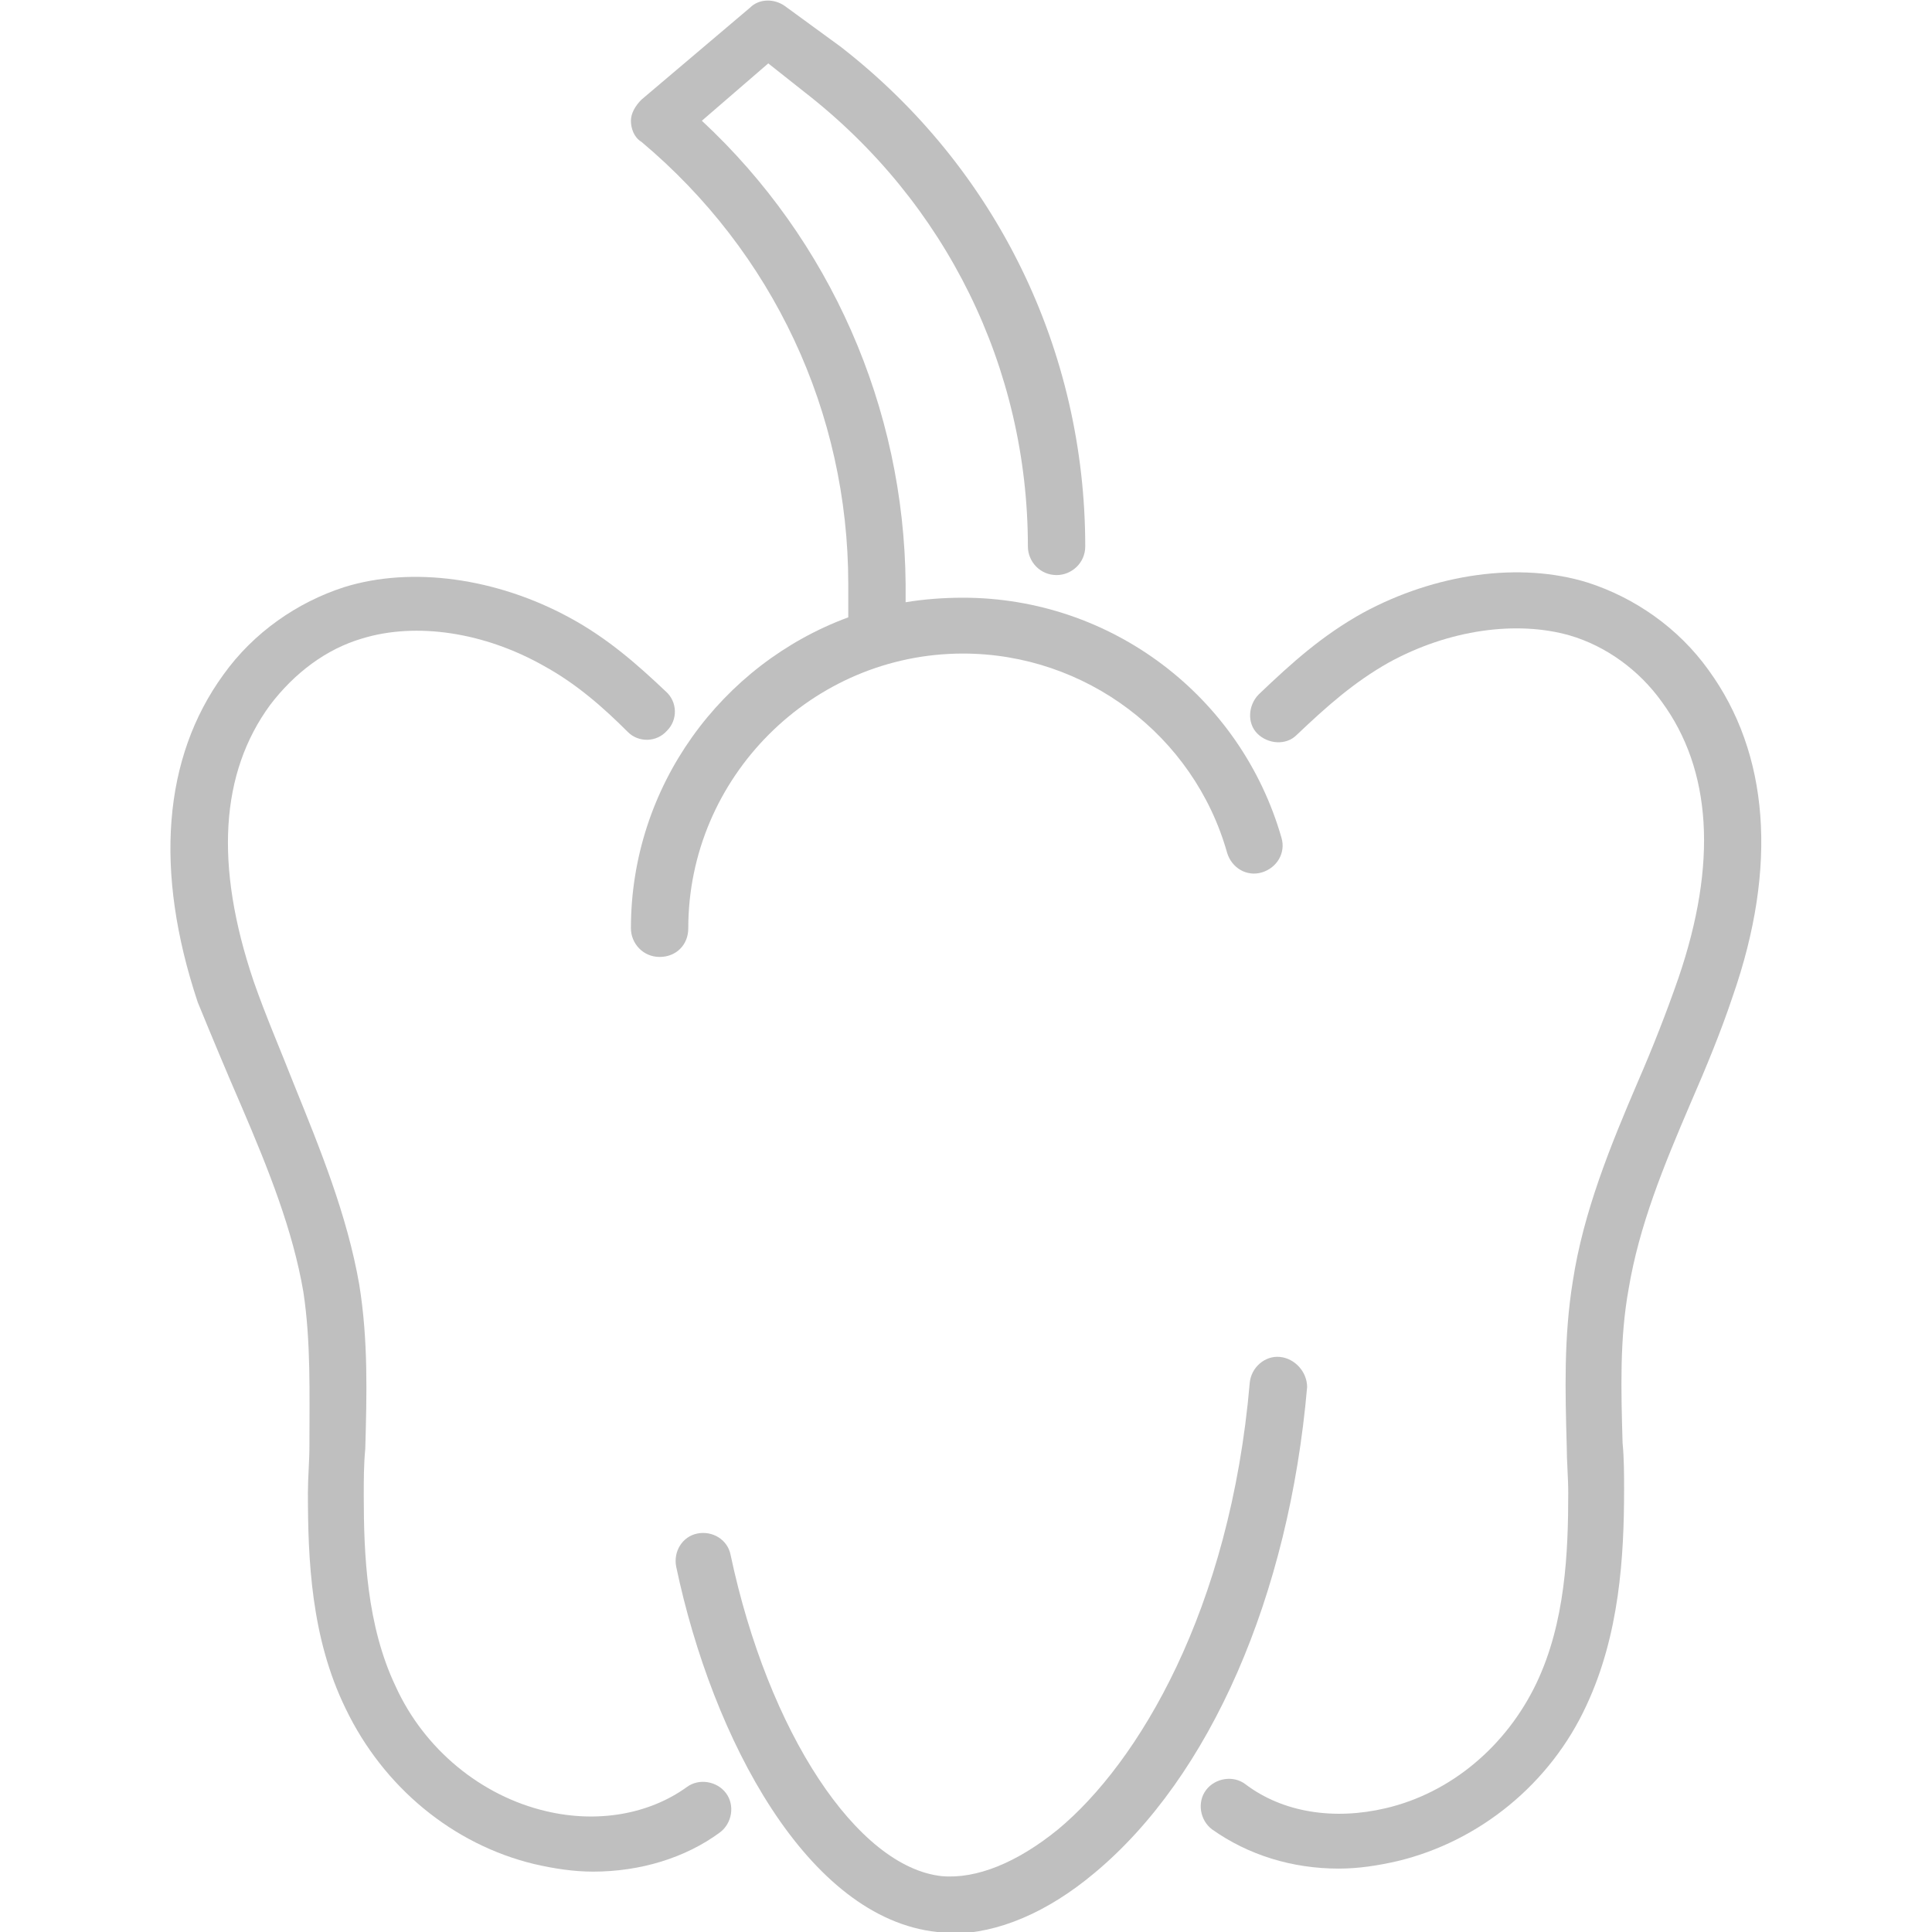 <?xml version="1.0" encoding="UTF-8"?>
<svg xmlns="http://www.w3.org/2000/svg" xmlns:xlink="http://www.w3.org/1999/xlink" version="1.1" id="Warstwa_1" x="0px" y="0px" viewBox="0 0 128 128" style="enable-background:new 0 0 128 128;" xml:space="preserve">
<style type="text/css">
	.st0{fill:#BFBFBF;}
</style>
<g>
	<path class="st0" d="M45.5,118.4c-2.5,1.8-5.9,2.4-9.3,1.6c-4.3-1-8.1-4.1-10-8.3c-1.9-4-2.1-8.7-2.1-12.6c0-1,0-2.1,0.1-3.1   c0.1-3.6,0.2-7.2-0.4-10.9c-0.8-4.6-2.6-9-4.3-13.2c-0.9-2.3-1.9-4.6-2.7-6.9c-2.6-7.7-2.2-13.8,1.1-18.3c1.6-2.1,3.7-3.7,6.1-4.4   c3.6-1.1,8.1-0.4,12,1.8c2.2,1.2,4,2.8,5.6,4.4c0.7,0.7,1.9,0.7,2.6-0.1c0.7-0.7,0.7-1.9-0.1-2.6c-1.8-1.7-3.8-3.5-6.4-4.9   c-4.8-2.6-10.4-3.4-14.9-2c-3.1,1-6,3-8,5.8c-4,5.5-4.6,13-1.7,21.7C14,68.6,15,71,16,73.3c1.8,4.2,3.4,8.2,4.1,12.3   c0.5,3.3,0.4,6.7,0.4,10.2c0,1-0.1,2.1-0.1,3.1c0,4.4,0.2,9.6,2.5,14.3c2.5,5.2,7.1,9,12.5,10.3c1.3,0.3,2.6,0.5,3.9,0.5   c3.1,0,6.1-0.9,8.4-2.6c0.8-0.6,1-1.8,0.4-2.6C47.5,118,46.3,117.8,45.5,118.4z"></path>
	<path class="st0" d="M113.2,44.4c-2-2.8-4.9-4.8-8-5.8c-4.5-1.4-10.1-0.6-14.9,2c-2.7,1.5-4.7,3.3-6.9,5.4   c-0.7,0.7-0.8,1.9-0.1,2.6c0.7,0.7,1.9,0.8,2.6,0.1c2-1.9,3.8-3.5,6.1-4.8c4-2.2,8.5-2.8,12-1.8c2.4,0.7,4.6,2.3,6.1,4.4   c3.3,4.5,3.7,10.7,1.1,18.3c-0.8,2.3-1.7,4.6-2.7,6.9c-1.8,4.2-3.6,8.6-4.3,13.2c-0.6,3.7-0.5,7.3-0.4,10.9c0,1,0.1,2.1,0.1,3.1   c0,4-0.2,8.6-2.1,12.6c-2,4.2-5.7,7.3-10,8.3c-3.4,0.8-6.8,0.3-9.3-1.6c-0.8-0.6-2-0.4-2.6,0.4c-0.6,0.8-0.4,2,0.4,2.6   c2.4,1.7,5.3,2.6,8.4,2.6c1.3,0,2.6-0.2,3.9-0.5c5.4-1.3,10.1-5.1,12.5-10.3c2.2-4.7,2.5-9.9,2.5-14.3c0-1,0-2.1-0.1-3.1   c-0.1-3.5-0.2-6.9,0.4-10.2c0.7-4.2,2.3-8.1,4.1-12.3c1-2.3,2-4.7,2.8-7.1C117.8,57.4,117.2,49.9,113.2,44.4z"></path>
	<path class="st0" d="M84.8,89.9c-1-0.1-1.9,0.7-2,1.7c-1.3,15.1-7.4,25.2-12.7,29.6c-2.7,2.2-5.4,3.3-7.7,3.1   c-5.6-0.6-11.5-9.5-14-21.3c-0.2-1-1.2-1.6-2.2-1.4c-1,0.2-1.6,1.2-1.4,2.2c2.4,11.4,8.7,23.3,17.3,24.2c0.3,0,0.7,0.1,1,0.1   c3,0,6.3-1.4,9.4-4c7.7-6.4,12.9-18.4,14.1-32.2C86.6,90.9,85.8,90,84.8,89.9z"></path>
	<path class="st0" d="M56.2,38.7v2.2C47.8,44,41.8,52.1,41.8,61.5c0,1,0.8,1.9,1.9,1.9s1.9-0.8,1.9-1.9c0-10,8.2-18.2,18.2-18.2   c8.1,0,15.3,5.4,17.5,13.2c0.3,1,1.3,1.6,2.3,1.3c1-0.3,1.6-1.3,1.3-2.3c-2.7-9.4-11.3-15.9-21.1-15.9c-1.3,0-2.6,0.1-3.8,0.3v-1.2   C59.9,27,55,15.9,46.5,8l4.4-3.8l2.4,1.9c9.4,7.3,14.8,18.3,14.8,30.1c0,1,0.8,1.9,1.9,1.9c1,0,1.9-0.8,1.9-1.9   c0-13-5.9-25.1-16.2-33.1L52,0.4c-0.7-0.5-1.7-0.5-2.3,0.1l-7.2,6.1c-0.4,0.4-0.7,0.9-0.7,1.4c0,0.5,0.2,1.1,0.7,1.4   C51.2,16.7,56.2,27.3,56.2,38.7z"></path>
</g>
</svg>
